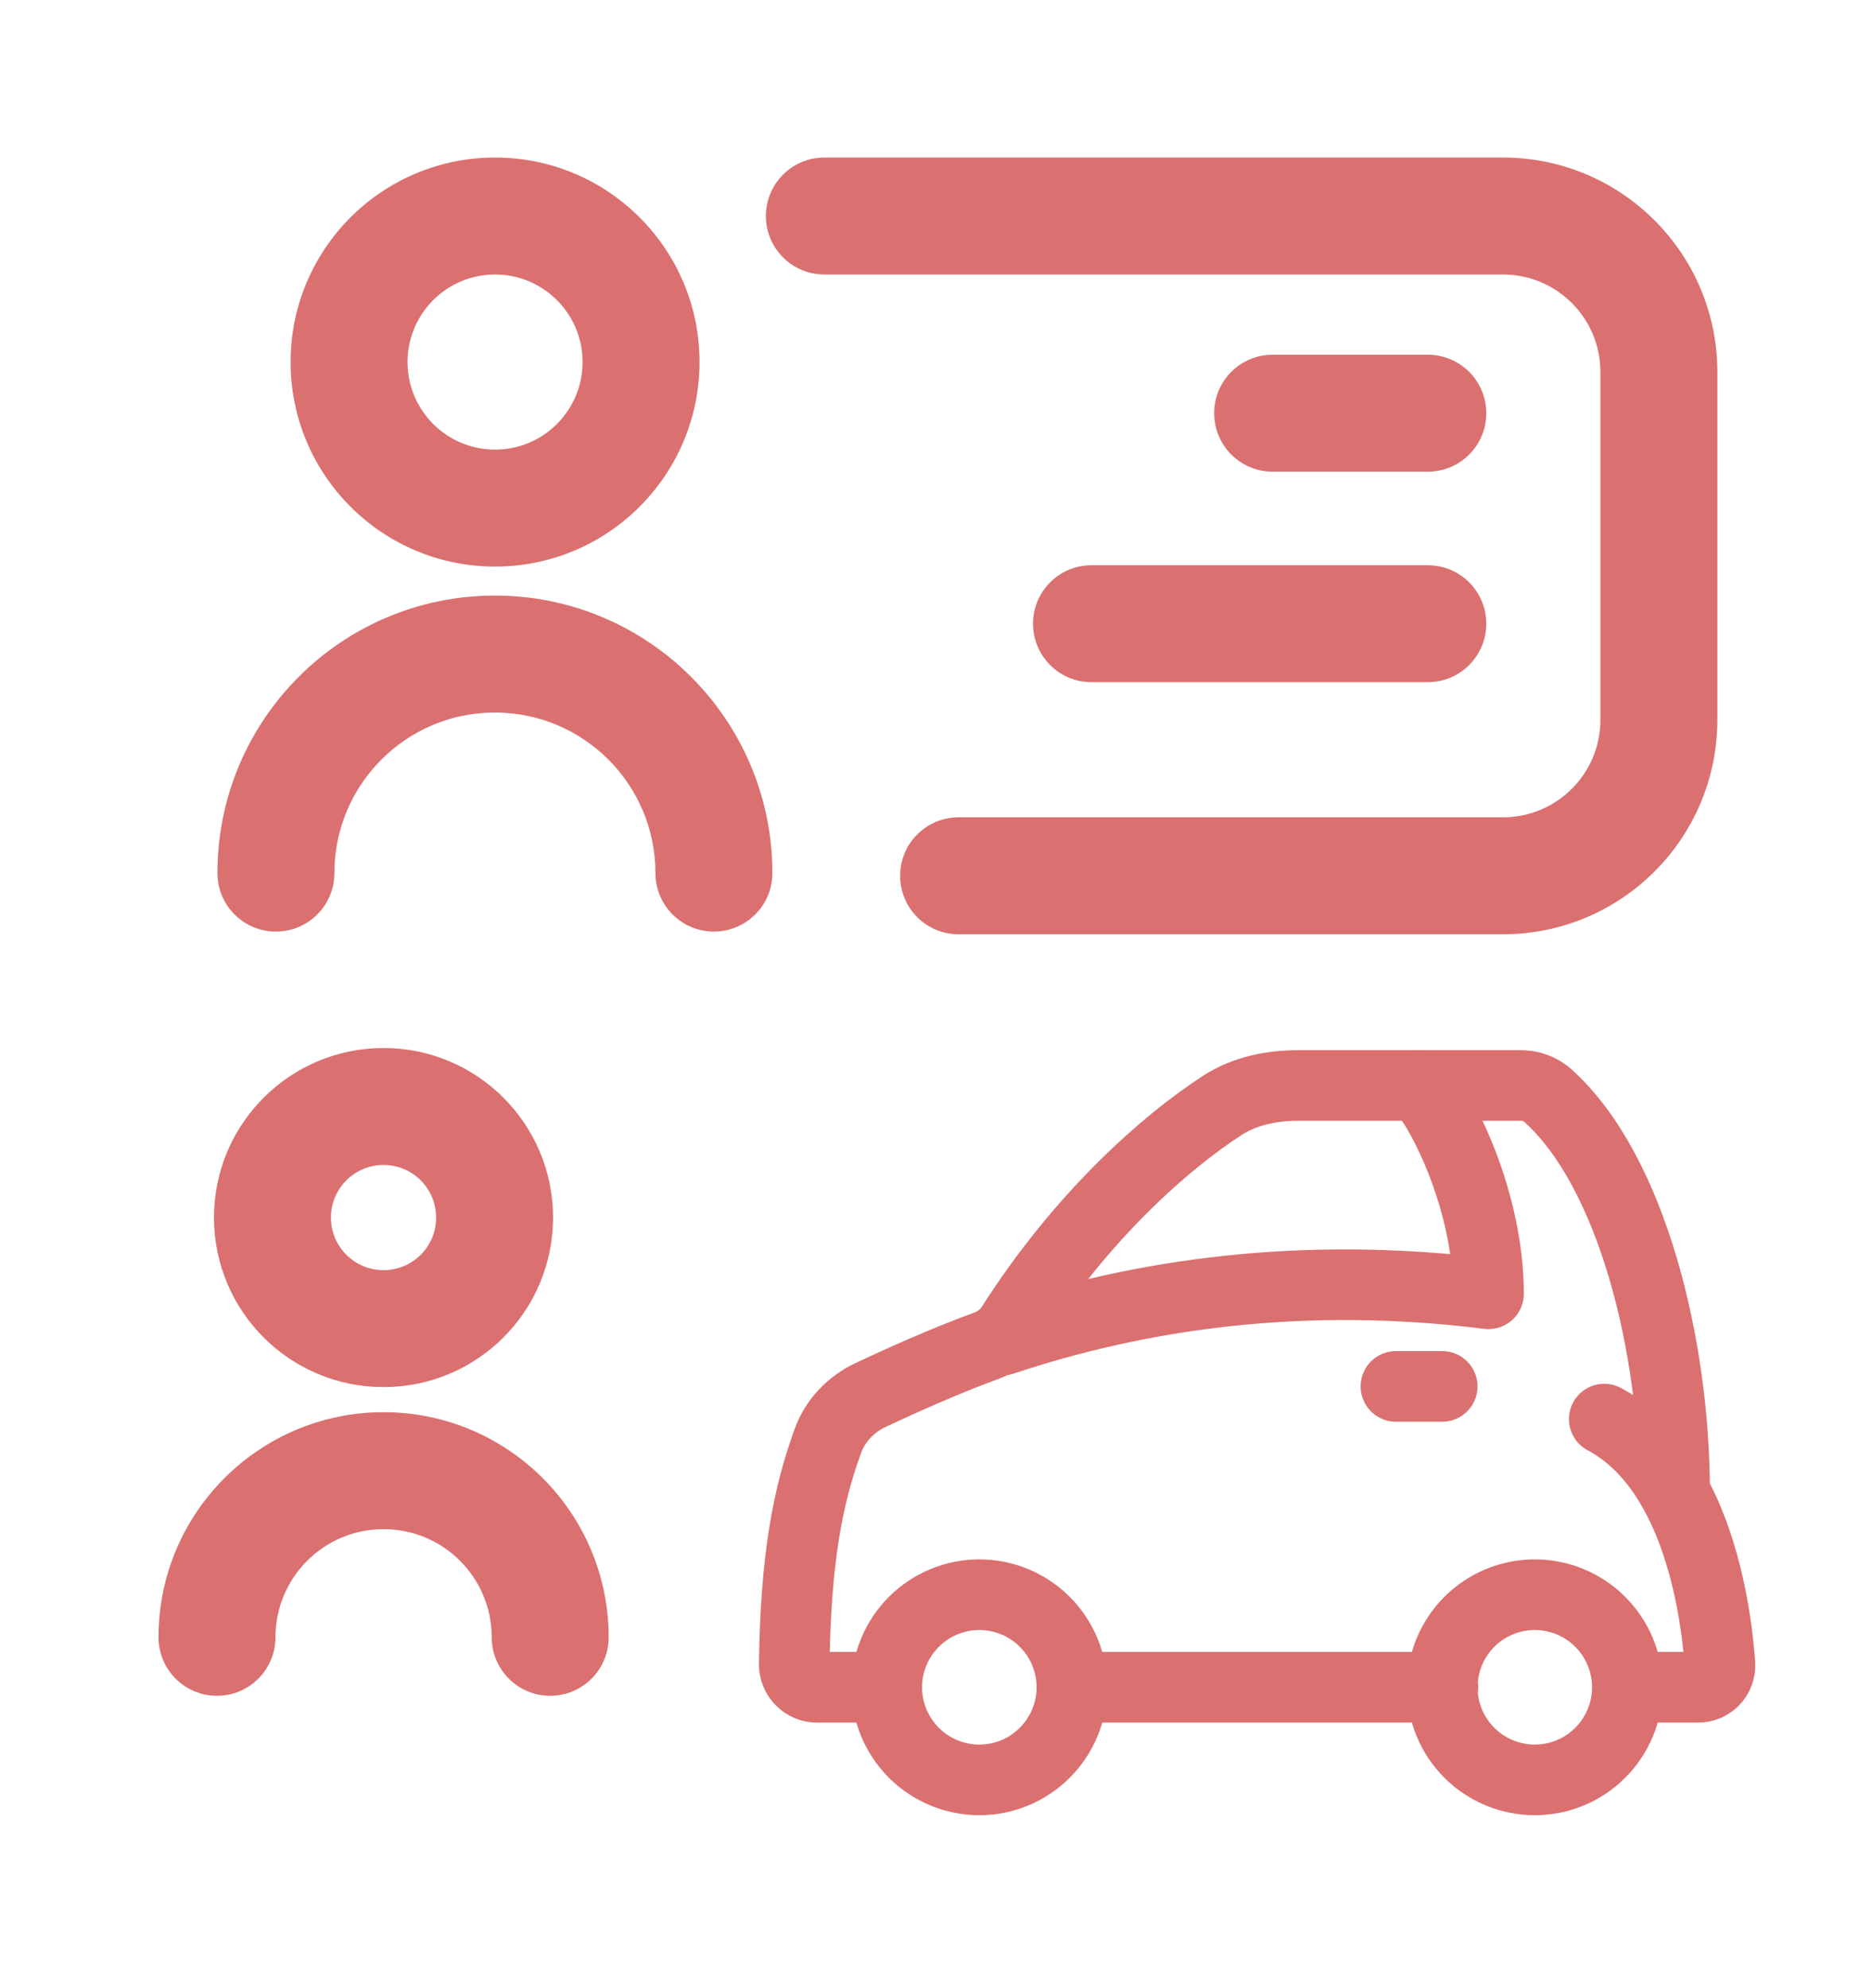 <svg width="32" height="34" viewBox="0 0 32 34" fill="none" xmlns="http://www.w3.org/2000/svg">
<path fill-rule="evenodd" clip-rule="evenodd" d="M6.56 19.922C6.063 19.922 5.66 20.325 5.66 20.822C5.66 21.319 6.063 21.721 6.56 21.721C7.057 21.721 7.459 21.319 7.459 20.822C7.459 20.325 7.057 19.922 6.56 19.922ZM3.66 20.822C3.66 19.221 4.958 17.922 6.56 17.922C8.161 17.922 9.459 19.221 9.459 20.822C9.459 22.423 8.161 23.721 6.56 23.721C4.958 23.721 3.66 22.423 3.66 20.822Z" fill="#DB7070"/>
<path fill-rule="evenodd" clip-rule="evenodd" d="M8.467 4.694C7.64 4.694 6.97 5.365 6.97 6.191C6.97 7.018 7.64 7.689 8.467 7.689C9.294 7.689 9.964 7.018 9.964 6.191C9.964 5.365 9.294 4.694 8.467 4.694ZM4.97 6.191C4.97 4.26 6.535 2.694 8.467 2.694C10.398 2.694 11.964 4.26 11.964 6.191C11.964 8.123 10.398 9.689 8.467 9.689C6.535 9.689 4.97 8.123 4.97 6.191Z" fill="#DB7070"/>
<path fill-rule="evenodd" clip-rule="evenodd" d="M6.56 26.15C5.539 26.15 4.711 26.978 4.711 28C4.711 28.552 4.263 29 3.711 29C3.159 29 2.711 28.552 2.711 28C2.711 25.874 4.434 24.15 6.56 24.15C8.686 24.15 10.41 25.874 10.41 28C10.41 28.552 9.962 29 9.41 29C8.857 29 8.41 28.552 8.41 28C8.41 26.978 7.582 26.15 6.56 26.15Z" fill="#DB7070"/>
<path fill-rule="evenodd" clip-rule="evenodd" d="M8.464 12.185C6.948 12.185 5.719 13.415 5.719 14.931C5.719 15.483 5.271 15.931 4.719 15.931C4.166 15.931 3.719 15.483 3.719 14.931C3.719 12.31 5.843 10.185 8.464 10.185C11.085 10.185 13.21 12.31 13.21 14.931C13.21 15.483 12.762 15.931 12.21 15.931C11.658 15.931 11.21 15.483 11.21 14.931C11.21 13.415 9.981 12.185 8.464 12.185Z" fill="#DB7070"/>
<path fill-rule="evenodd" clip-rule="evenodd" d="M13.099 3.694C13.099 3.142 13.547 2.694 14.099 2.694H25.705C27.73 2.694 29.372 4.336 29.372 6.361V12.31C29.372 14.335 27.73 15.977 25.705 15.977H16.395C15.842 15.977 15.395 15.529 15.395 14.977C15.395 14.425 15.842 13.977 16.395 13.977H25.705C26.626 13.977 27.372 13.231 27.372 12.31V6.361C27.372 5.441 26.626 4.694 25.705 4.694H14.099C13.547 4.694 13.099 4.247 13.099 3.694Z" fill="#DB7070"/>
<path fill-rule="evenodd" clip-rule="evenodd" d="M20.766 7.066C20.766 6.514 21.214 6.066 21.766 6.066H24.42C24.972 6.066 25.42 6.514 25.42 7.066C25.42 7.619 24.972 8.066 24.42 8.066H21.766C21.214 8.066 20.766 7.619 20.766 7.066Z" fill="#DB7070"/>
<path fill-rule="evenodd" clip-rule="evenodd" d="M17.668 10.666C17.668 10.114 18.115 9.666 18.668 9.666H24.42C24.972 9.666 25.42 10.114 25.42 10.666C25.42 11.218 24.972 11.666 24.42 11.666H18.668C18.115 11.666 17.668 11.218 17.668 10.666Z" fill="#DB7070"/>
<path d="M28.641 25.521C29.211 26.551 29.371 27.828 29.416 28.46C29.419 28.511 29.411 28.563 29.394 28.611C29.376 28.659 29.348 28.703 29.313 28.74C29.277 28.777 29.234 28.806 29.187 28.826C29.139 28.846 29.088 28.855 29.037 28.854H27.848M28.641 25.521C28.641 23.031 27.916 20.026 26.467 18.73C26.337 18.619 26.171 18.559 26 18.563H22.204C21.745 18.563 21.288 18.655 20.903 18.905C19.954 19.521 18.52 20.764 17.302 22.671C17.201 22.829 17.051 22.948 16.874 23.012C16.174 23.267 15.393 23.619 14.893 23.854C14.556 24.012 14.287 24.29 14.16 24.64C13.808 25.603 13.609 26.678 13.584 28.458C13.584 28.51 13.593 28.561 13.613 28.61C13.632 28.658 13.661 28.701 13.698 28.738C13.734 28.775 13.778 28.805 13.826 28.825C13.874 28.844 13.925 28.855 13.977 28.854H15.167M28.641 25.521C28.356 25.004 27.967 24.55 27.438 24.268M18.337 28.854H24.678M24.667 28.854C24.667 29.274 24.833 29.677 25.13 29.974C25.427 30.271 25.83 30.438 26.25 30.438C26.67 30.438 27.073 30.271 27.369 29.974C27.666 29.677 27.833 29.274 27.833 28.854C27.833 28.434 27.666 28.032 27.369 27.735C27.073 27.438 26.67 27.271 26.25 27.271C25.83 27.271 25.427 27.438 25.13 27.735C24.833 28.032 24.667 28.434 24.667 28.854Z" stroke="#DB7070" stroke-width="1.208" stroke-linecap="round" stroke-linejoin="round"/>
<path d="M17.145 22.917C19.52 22.125 22.291 21.73 25.458 22.125C25.458 20.542 24.666 18.959 24.27 18.563M24.666 23.709H23.875M15.166 28.855C15.166 29.275 15.333 29.677 15.63 29.974C15.927 30.271 16.33 30.438 16.75 30.438C17.17 30.438 17.572 30.271 17.869 29.974C18.166 29.677 18.333 29.275 18.333 28.855C18.333 28.435 18.166 28.032 17.869 27.735C17.572 27.438 17.17 27.271 16.75 27.271C16.33 27.271 15.927 27.438 15.63 27.735C15.333 28.032 15.166 28.435 15.166 28.855Z" stroke="#DB7070" stroke-width="1.208" stroke-linecap="round" stroke-linejoin="round"/>
</svg>
